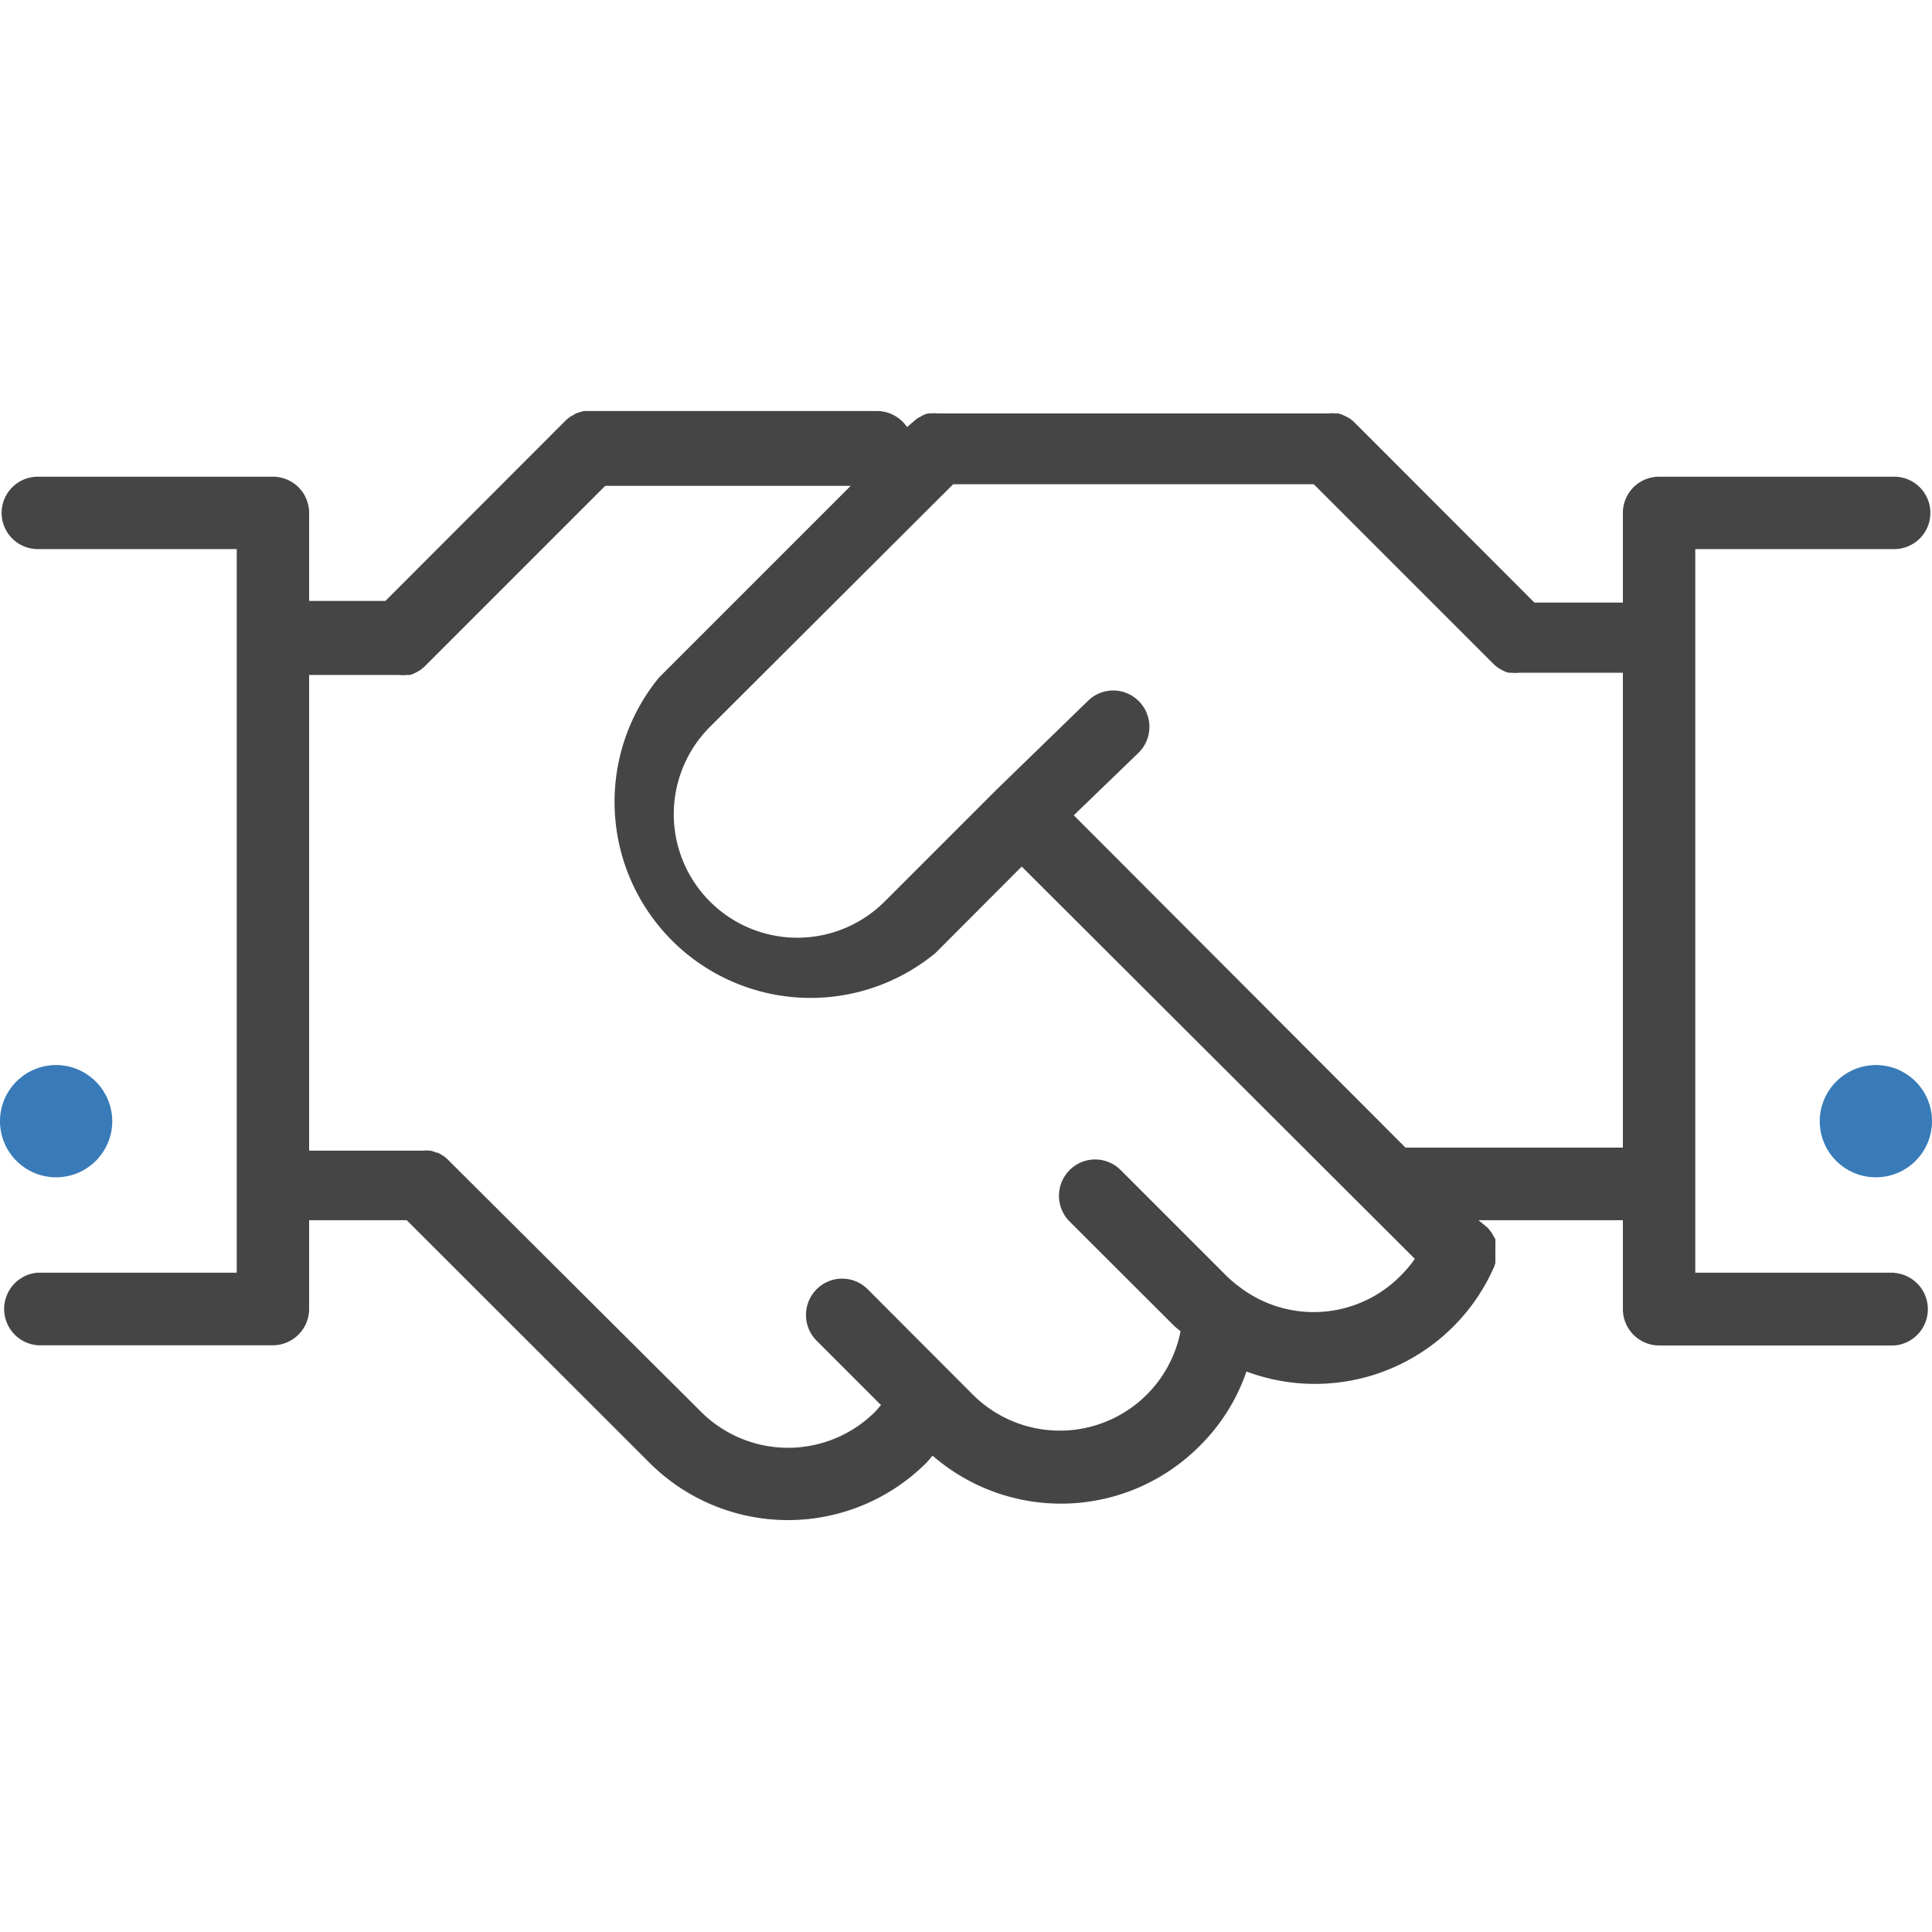 <svg id="Layer_1" data-name="Layer 1" xmlns="http://www.w3.org/2000/svg" viewBox="0 0 95 95"><defs><style>.cls-1{fill:#387bb8;}.cls-2{fill:#464546;}</style></defs><path class="cls-1" d="M5.52,55.13a2.76,2.76,0,1,1-2.76-2.76A2.77,2.77,0,0,1,5.52,55.13Z"/><path class="cls-1" d="M89.48,55.13a2.76,2.76,0,1,0,2.76-2.76A2.77,2.77,0,0,0,89.48,55.13Z"/><path class="cls-2" d="M93.14,62.58H83.36V58.22h0V31.42h0V27h9.78a1.78,1.78,0,1,0,0-3.56H81.58a1.78,1.78,0,0,0-1.78,1.78v4.41H75.45L66.6,20.77l0,0a2.11,2.11,0,0,0-.23-.19l-.14-.08L66,20.39l-.18-.06-.15,0a1.39,1.39,0,0,0-.35,0H46.13a1.45,1.45,0,0,0-.35,0l-.15,0a1.27,1.27,0,0,0-.18.06.91.91,0,0,0-.17.09l-.14.07a2.88,2.88,0,0,0-.27.22L44.6,21a1.79,1.79,0,0,0-1.48-.79H29l-.29,0-.18.05-.15.05a.69.69,0,0,0-.19.1l-.12.06a2,2,0,0,0-.27.22l-8.85,8.86H15.2V25.22a1.78,1.78,0,0,0-1.78-1.78H1.86a1.78,1.78,0,0,0,0,3.56h9.78V62.58H1.86a1.79,1.79,0,0,0,0,3.57H13.42a1.79,1.79,0,0,0,1.78-1.79V60H20L31.94,71.93h0a9.63,9.63,0,0,0,13.61,0c.11-.11.2-.24.31-.35A9.62,9.62,0,0,0,59,71.09a9.45,9.45,0,0,0,2.29-3.65,9.62,9.62,0,0,0,12.17-5.13v0a1.72,1.72,0,0,0,.07-.21s0-.09,0-.13,0-.12,0-.18,0-.11,0-.17,0-.11,0-.16,0-.12,0-.18a1.09,1.09,0,0,0,0-.17.66.66,0,0,0,0-.15c0-.06-.06-.11-.08-.16l-.08-.15-.09-.12a1.83,1.83,0,0,0-.13-.16l0,0L72.7,60h7.1v4.37a1.79,1.79,0,0,0,1.78,1.79H93.14a1.79,1.79,0,0,0,0-3.57ZM61,63.32a6.1,6.1,0,0,1-.72-.61h0l-5.17-5.17a1.77,1.77,0,0,0-2.52,0,1.79,1.79,0,0,0,0,2.52l5.18,5.17v0l.28.23a6.05,6.05,0,0,1-10.23,3.1h0L42.67,63.4a1.77,1.77,0,0,0-2.52,0,1.79,1.79,0,0,0,0,2.52l3.17,3.17c-.09.1-.18.22-.28.32a6.06,6.06,0,0,1-8.58,0h0L22,57a1.3,1.3,0,0,0-.23-.18l0,0a2,2,0,0,0-.25-.14l-.05,0a1.31,1.31,0,0,0-.32-.1h0a2.43,2.43,0,0,0-.38,0H15.2V33.19h4.44a1.34,1.34,0,0,0,.35,0l.15,0a1.39,1.39,0,0,0,.19-.06l.16-.08.14-.08a2,2,0,0,0,.27-.22l8.86-8.86H41.83l-9.42,9.42h0A9.64,9.64,0,0,0,46,46.86l4.24-4.25L69.57,61.9a5.73,5.73,0,0,1-.68.81A6,6,0,0,1,61,63.32Zm8.11-6.89L52.8,40.09,56,37a1.79,1.79,0,0,0,0-2.52,1.77,1.77,0,0,0-2.52,0L49,38.83h0l-5.5,5.5a6.07,6.07,0,0,1-8.59-8.59h0L46.87,23.81H64.6l8.86,8.86,0,0a2.23,2.23,0,0,0,.24.19l.14.08.16.08a1.39,1.39,0,0,0,.19.06l.15,0a1.34,1.34,0,0,0,.35,0H79.8V56.43Z"/></svg>